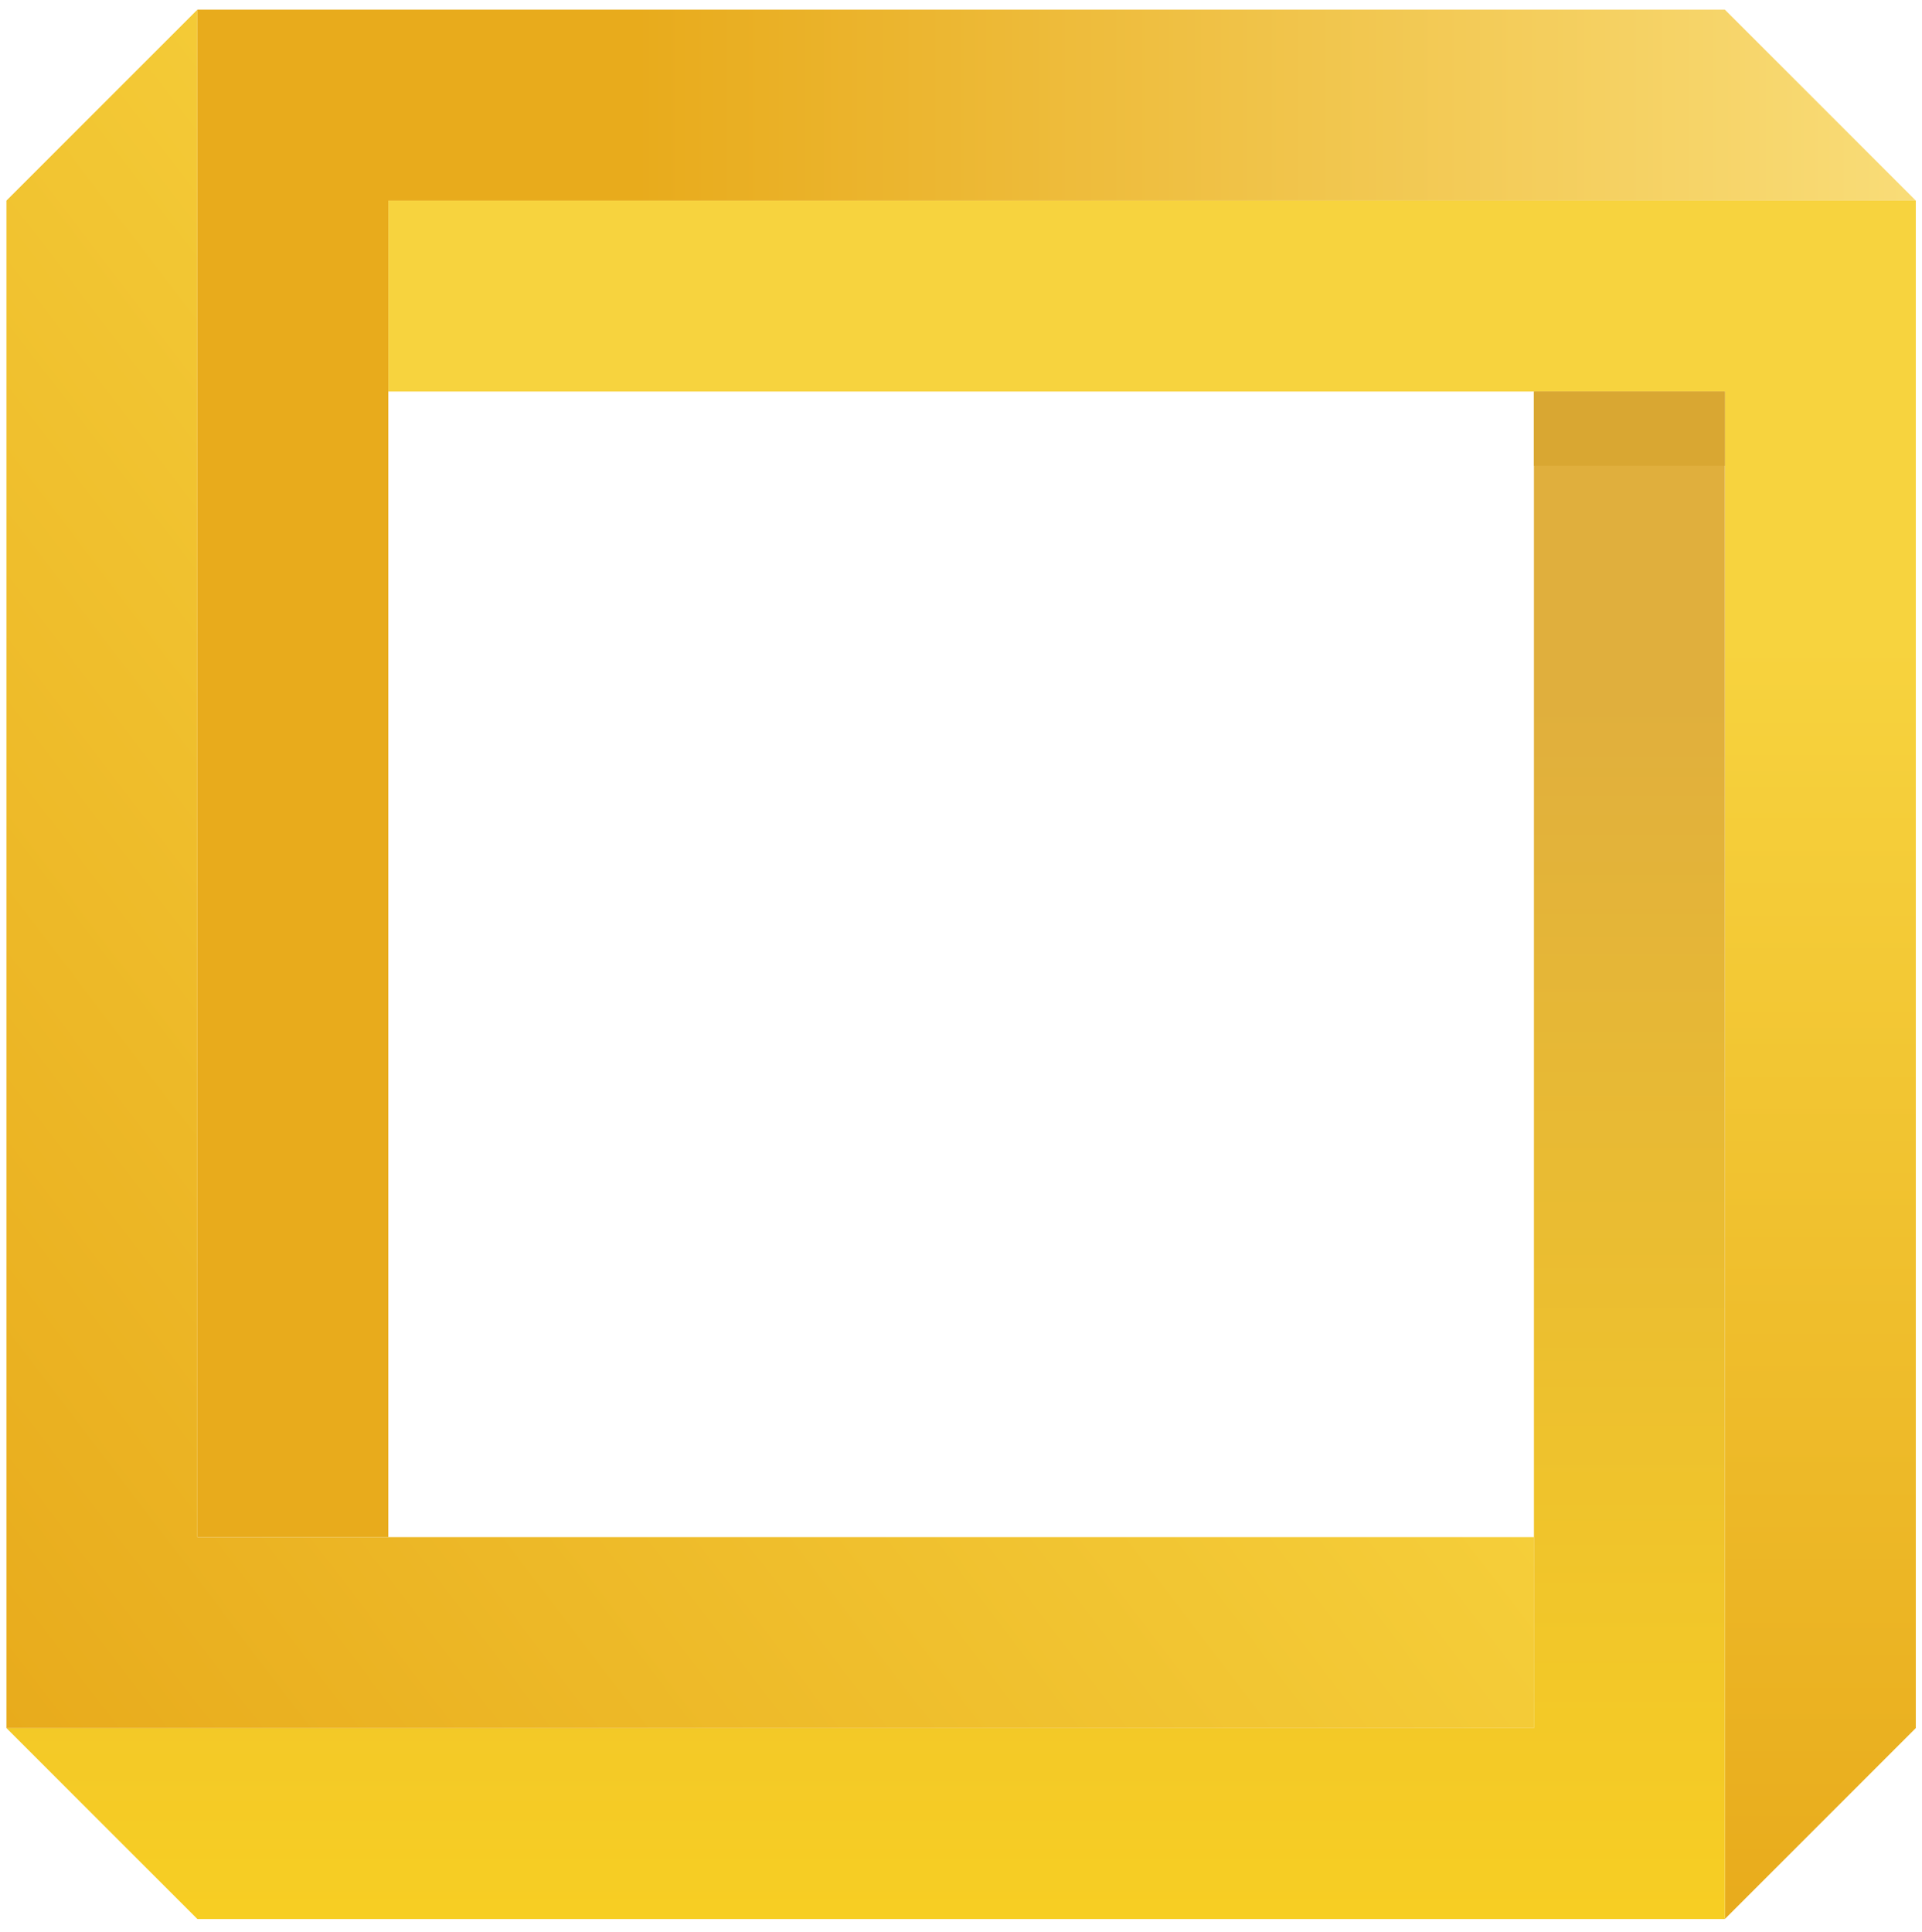 <svg xmlns="http://www.w3.org/2000/svg" viewBox="0 0 199 200" version="1.1" id="svg_null"><defs><linearGradient x1="50%" y1="25.963%" x2="50%" y2="100%" id="linearGradient-1"><stop stop-color="#f7d33e" offset="0%"/><stop stop-color="#E8AB1C" offset="100%"/></linearGradient><linearGradient x1="50%" y1="0%" x2="50%" y2="100%" id="linearGradient-2"><stop stop-color="#E0AF3D" offset="20%"/><stop stop-color="#f7ce23" offset="100%"/></linearGradient><linearGradient x1="71.7%" y1="37.738%" x2="0%" y2="100%" id="linearGradient-3"><stop stop-color="#f7d33e" offset="0%"/><stop stop-color="#E8AB1C" offset="100%"/></linearGradient><linearGradient x1="112.505%" y1="100%" x2="25.798%" y2="100%" id="linearGradient-4"><stop stop-color="#FCE588" offset="0%"/><stop stop-color="#E8AB1C" offset="100%"/></linearGradient></defs><g id="shape" transform="translate(0, 1)"><polygon fill="url(#linearGradient-1)" points="158.821 19.769 40.206 19.769 40.206 39.538 178.59 39.538 178.59 197.692 198.359 177.923 198.359 19.769"/><polygon fill="url(#linearGradient-2)" points="158.821 39.538 158.821 177.923 .667 177.923 20.436 197.692 139.052 197.692 178.59 197.692 178.59 158.154 178.59 39.538"/><polygon fill="url(#linearGradient-3)" points="20.436 0 .667 19.769 .667 138.384 .667 177.923 40.206 177.923 158.821 177.923 158.821 158.154 20.436 158.154"/><polygon fill="url(#linearGradient-4)" points="20.436 0 20.436 39.538 20.436 158.154 40.206 158.154 40.206 19.769 198.359 19.769 178.59 0"/><polygon fill="#d9a732" points="158.821 47.226 178.59 47.226 178.59 39.538 158.821 39.538"/></g></svg>